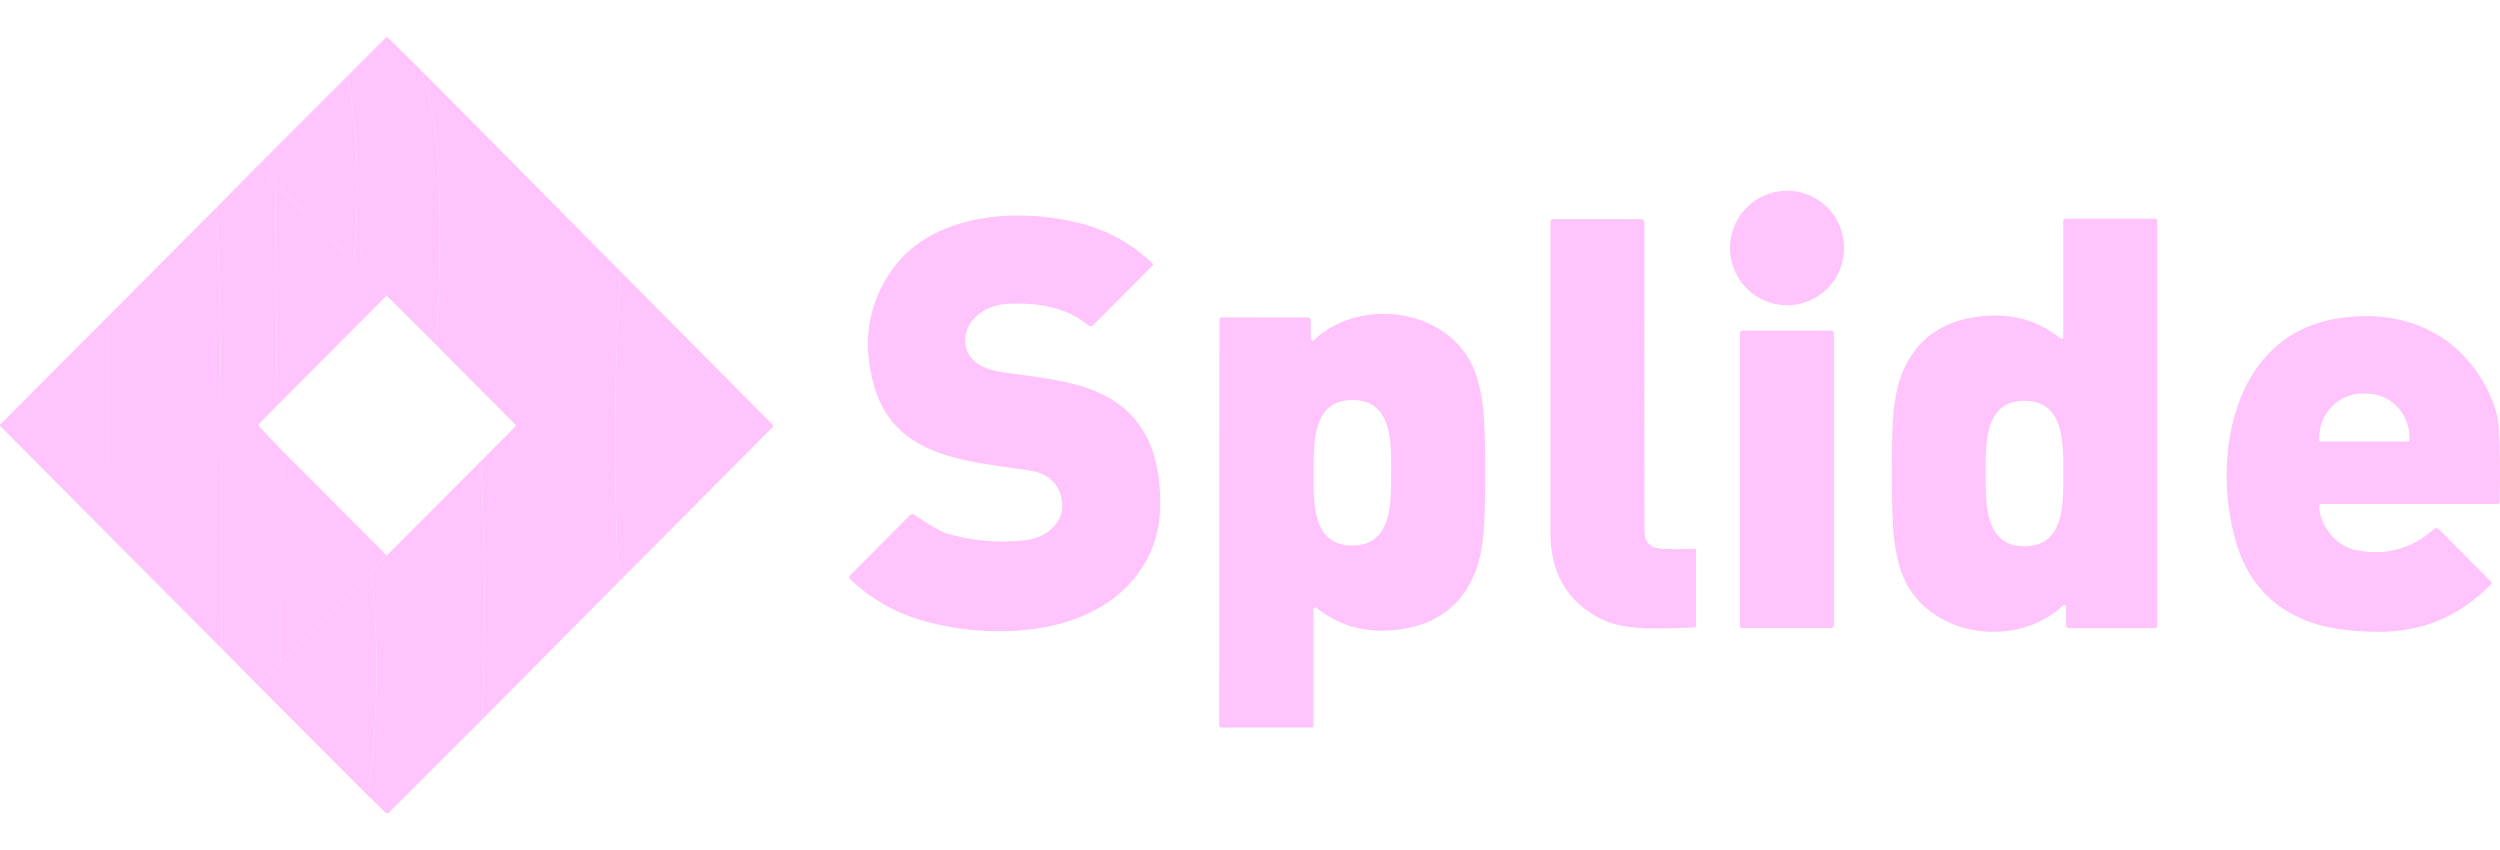 <svg width="200" height="68" viewBox="0 0 200 68" fill="none" xmlns="http://www.w3.org/2000/svg">
<path d="M33.712 5.648C34.536 8.129 34.997 10.827 35.095 13.742C35.265 18.791 35.19 23.401 34.869 27.572L30.934 23.643L28.289 20.959C28.737 15.875 28.711 11.063 27.799 6.081L30.839 3.049C30.87 3.018 30.912 3 30.956 3C31.001 3 31.043 3.018 31.074 3.049L33.712 5.648Z" fill="#FFC4FB"/>
<path d="M49.615 21.697C49.126 30.001 49.083 38.286 49.484 46.555L38.572 57.556C38.847 50.657 38.811 43.772 38.465 36.899L41.22 34.133C41.232 34.121 41.241 34.107 41.247 34.092C41.254 34.077 41.257 34.06 41.257 34.044C41.257 34.028 41.254 34.011 41.247 33.996C41.241 33.981 41.232 33.967 41.22 33.955L34.869 27.572C35.19 23.401 35.265 18.791 35.095 13.742C34.997 10.827 34.536 8.129 33.712 5.648L49.615 21.697Z" fill="#FFC4FB"/>
<path d="M28.289 20.959L22.017 14.694L20.696 13.194L27.799 6.081C28.711 11.063 28.737 15.875 28.289 20.959Z" fill="#FFC4FB"/>
<path d="M20.695 13.191L22.016 14.691L22.16 32.45L20.741 33.891C20.708 33.923 20.69 33.967 20.689 34.013C20.689 34.058 20.706 34.102 20.738 34.134L22.49 35.958L22.467 52.956L20.617 54.807L17.707 51.863C17.662 37.084 17.805 27.153 17.318 16.598L20.695 13.191Z" fill="#FFC4FB"/>
<path d="M22.016 14.691L28.289 20.957L30.934 23.641L22.16 32.45L22.016 14.691Z" fill="#FFC4FB"/>
<path d="M142.964 24.421C145.484 24.421 147.527 22.37 147.527 19.839C147.527 17.309 145.484 15.258 142.964 15.258C140.443 15.258 138.4 17.309 138.4 19.839C138.4 22.37 140.443 24.421 142.964 24.421Z" fill="#FFC4FB"/>
<path d="M17.32 16.602C17.807 27.156 17.663 37.088 17.709 51.866L8.645 42.765L8.651 25.296L17.32 16.602Z" fill="#FFC4FB"/>
<path d="M68.01 46.02L72.819 41.192C72.856 41.155 72.904 41.132 72.957 41.126C73.009 41.121 73.062 41.134 73.106 41.163C74.44 42.051 75.334 42.562 75.787 42.695C77.8 43.282 79.882 43.456 82.03 43.217C83.972 43 85.551 41.422 84.796 39.43C84.415 38.428 83.62 37.834 82.413 37.648C77.598 36.896 71.635 36.722 69.952 30.956C68.925 27.442 69.417 24.289 71.426 21.497C74.662 17.004 81.52 16.587 86.499 17.884C88.663 18.45 90.568 19.516 92.213 21.08C92.223 21.09 92.231 21.102 92.237 21.116C92.242 21.129 92.245 21.143 92.245 21.157C92.245 21.172 92.242 21.186 92.237 21.199C92.231 21.212 92.223 21.224 92.213 21.234L87.46 26.006C87.407 26.06 87.337 26.091 87.261 26.094C87.186 26.097 87.112 26.072 87.055 26.023C85.338 24.569 83.001 24.221 80.857 24.29C79.556 24.334 78.553 24.757 77.85 25.56C76.902 26.643 76.983 28.281 78.219 29.101C78.735 29.445 79.446 29.679 80.35 29.804C82.812 30.148 85.613 30.404 87.797 31.366C91.634 33.056 92.828 36.358 92.818 40.309C92.813 41.758 92.549 43.056 92.023 44.205C88.954 50.897 79.912 51.34 73.95 49.692C71.681 49.064 69.702 47.944 68.013 46.332C67.993 46.312 67.976 46.288 67.964 46.261C67.952 46.234 67.946 46.206 67.946 46.176C67.946 46.147 67.951 46.118 67.962 46.092C67.973 46.065 67.99 46.04 68.01 46.02Z" fill="#FFC4FB"/>
<path d="M135.567 43.902C135.582 43.901 135.598 43.903 135.612 43.908C135.626 43.914 135.639 43.922 135.65 43.932C135.661 43.943 135.67 43.955 135.676 43.969C135.682 43.983 135.685 43.998 135.685 44.013V50.046C135.685 50.086 135.669 50.125 135.641 50.154C135.613 50.182 135.575 50.199 135.535 50.2C132.988 50.275 129.994 50.515 128.016 49.488C125.375 48.114 124.049 45.849 124.038 42.694C124.031 40.793 124.031 32.471 124.038 17.728C124.038 17.676 124.059 17.626 124.095 17.589C124.132 17.552 124.182 17.531 124.234 17.531H131.315C131.378 17.531 131.439 17.557 131.483 17.602C131.528 17.648 131.553 17.71 131.553 17.774C131.544 28.767 131.548 37.015 131.563 42.52C131.566 43.524 132.178 43.889 133.161 43.918C133.933 43.942 134.735 43.937 135.567 43.902Z" fill="#FFC4FB"/>
<path d="M172.44 17.5C172.477 17.5 172.513 17.515 172.539 17.54C172.566 17.566 172.58 17.601 172.58 17.638V50.08C172.58 50.127 172.562 50.172 172.529 50.205C172.496 50.239 172.451 50.257 172.404 50.257H165.513C165.453 50.257 165.396 50.233 165.354 50.191C165.311 50.148 165.288 50.091 165.288 50.031V48.547C165.287 48.519 165.278 48.491 165.262 48.467C165.246 48.443 165.224 48.425 165.198 48.413C165.171 48.402 165.142 48.399 165.114 48.404C165.086 48.409 165.06 48.423 165.039 48.442C161.054 52.184 153.435 50.825 151.941 45.229C151.671 44.216 151.509 43.259 151.457 42.358C151.341 40.386 151.314 37.98 151.375 35.137C151.411 33.473 151.522 31.475 152.147 29.909C153.315 26.979 155.645 25.427 159.139 25.252C161.279 25.145 163.179 25.75 164.84 27.067C164.86 27.083 164.884 27.093 164.91 27.096C164.936 27.099 164.961 27.094 164.985 27.083C165.008 27.071 165.027 27.054 165.041 27.032C165.055 27.01 165.062 26.985 165.062 26.959V17.661C165.062 17.618 165.079 17.577 165.11 17.547C165.14 17.517 165.182 17.5 165.225 17.5H172.44ZM158.858 37.884C158.861 40.251 158.75 43.703 161.966 43.7C165.186 43.697 165.069 40.241 165.065 37.878C165.062 35.511 165.173 32.059 161.953 32.062C158.737 32.065 158.854 35.518 158.858 37.884Z" fill="#FFC4FB"/>
<path d="M49.614 21.699L61.797 33.957C61.812 33.972 61.824 33.99 61.833 34.01C61.841 34.03 61.845 34.051 61.845 34.072C61.845 34.094 61.841 34.115 61.833 34.135C61.824 34.154 61.812 34.172 61.797 34.187L49.483 46.557C49.082 38.288 49.126 30.003 49.614 21.699Z" fill="#FFC4FB"/>
<path d="M97.682 58.201C97.644 58.201 97.609 58.187 97.582 58.161C97.556 58.135 97.541 58.1 97.541 58.063L97.554 25.565C97.554 25.518 97.573 25.473 97.606 25.44C97.639 25.407 97.684 25.388 97.731 25.388L104.635 25.391C104.694 25.391 104.752 25.415 104.794 25.458C104.836 25.5 104.86 25.558 104.86 25.618V27.105C104.861 27.133 104.869 27.161 104.885 27.185C104.901 27.209 104.924 27.227 104.95 27.239C104.977 27.25 105.006 27.253 105.034 27.248C105.062 27.243 105.088 27.229 105.109 27.21C109.1 23.465 116.733 24.827 118.227 30.433C118.497 31.448 118.658 32.407 118.71 33.311C118.826 35.284 118.852 37.696 118.789 40.544C118.753 42.208 118.642 44.21 118.014 45.779C116.844 48.713 114.509 50.268 111.009 50.443C108.865 50.548 106.961 49.941 105.298 48.621C105.278 48.605 105.254 48.595 105.228 48.592C105.202 48.59 105.176 48.594 105.153 48.605C105.13 48.617 105.11 48.634 105.097 48.656C105.083 48.678 105.076 48.704 105.076 48.73L105.073 58.044C105.073 58.086 105.055 58.127 105.025 58.157C104.994 58.188 104.953 58.205 104.909 58.205L97.682 58.201ZM105.086 37.814C105.079 40.18 104.958 43.636 108.175 43.642C111.395 43.649 111.287 40.193 111.293 37.83C111.3 35.464 111.424 32.011 108.204 32.001C104.984 31.995 105.092 35.451 105.086 37.814Z" fill="#FFC4FB"/>
<path d="M185.537 40.488C185.573 42.024 186.832 43.629 188.352 43.977C190.682 44.512 192.925 43.95 194.7 42.333C194.756 42.281 194.83 42.254 194.906 42.256C194.982 42.258 195.055 42.289 195.108 42.342L199.263 46.517C199.296 46.55 199.314 46.593 199.315 46.639C199.315 46.684 199.298 46.728 199.266 46.76C196.736 49.331 193.708 50.593 190.182 50.547C187.42 50.508 184.968 50.196 182.7 48.732C180.797 47.505 179.493 45.552 178.843 43.255C176.973 36.651 178.535 27.134 186.58 25.555C192.046 24.485 197.063 26.596 199.325 31.896C199.67 32.705 199.867 33.516 199.917 34.328C200.004 35.77 200.023 37.722 199.973 40.186C199.972 40.224 199.957 40.26 199.93 40.286C199.904 40.312 199.869 40.327 199.832 40.327H185.694C185.673 40.327 185.653 40.331 185.633 40.34C185.614 40.348 185.597 40.359 185.582 40.374C185.567 40.389 185.556 40.407 185.548 40.427C185.541 40.446 185.537 40.467 185.537 40.488ZM185.652 35.319H192.647C192.662 35.319 192.677 35.316 192.691 35.31C192.705 35.304 192.717 35.296 192.728 35.285C192.739 35.275 192.747 35.262 192.753 35.248C192.758 35.234 192.761 35.219 192.761 35.204V35.017C192.761 34.08 192.399 33.182 191.754 32.52C191.109 31.858 190.235 31.486 189.323 31.486H188.976C188.064 31.486 187.189 31.858 186.544 32.52C185.9 33.182 185.537 34.08 185.537 35.017V35.204C185.537 35.219 185.54 35.234 185.546 35.248C185.552 35.262 185.56 35.275 185.571 35.285C185.581 35.296 185.594 35.304 185.608 35.31C185.622 35.316 185.637 35.319 185.652 35.319Z" fill="#FFC4FB"/>
<path d="M8.651 25.293L8.645 42.763L0.034 34.102C0.023 34.091 0.015 34.078 0.009 34.064C0.003 34.05 0 34.035 0 34.02C0 34.004 0.003 33.989 0.009 33.975C0.015 33.961 0.023 33.948 0.034 33.938L8.651 25.293Z" fill="#FFC4FB"/>
<path d="M146.499 26.453H139.399C139.283 26.453 139.19 26.547 139.19 26.663V50.031C139.19 50.147 139.283 50.241 139.399 50.241H146.499C146.614 50.241 146.708 50.147 146.708 50.031V26.663C146.708 26.547 146.614 26.453 146.499 26.453Z" fill="#FFC4FB"/>
<path d="M30.94 44.441L29.688 45.708L22.467 52.958L22.49 35.961L30.94 44.441Z" fill="#FFC4FB"/>
<path d="M38.466 36.898C38.813 43.771 38.849 50.656 38.574 57.555L31.102 65.022C31.07 65.054 31.026 65.072 30.98 65.072C30.934 65.072 30.89 65.054 30.856 65.022L29.428 63.637C30.26 57.657 30.348 51.68 29.689 45.707L30.941 44.44L38.466 36.898Z" fill="#FFC4FB"/>
<path d="M29.689 45.707C30.348 51.68 30.26 57.657 29.428 63.637L20.618 54.808L22.468 52.957L29.689 45.707Z" fill="#FFC4FB"/>
</svg>

